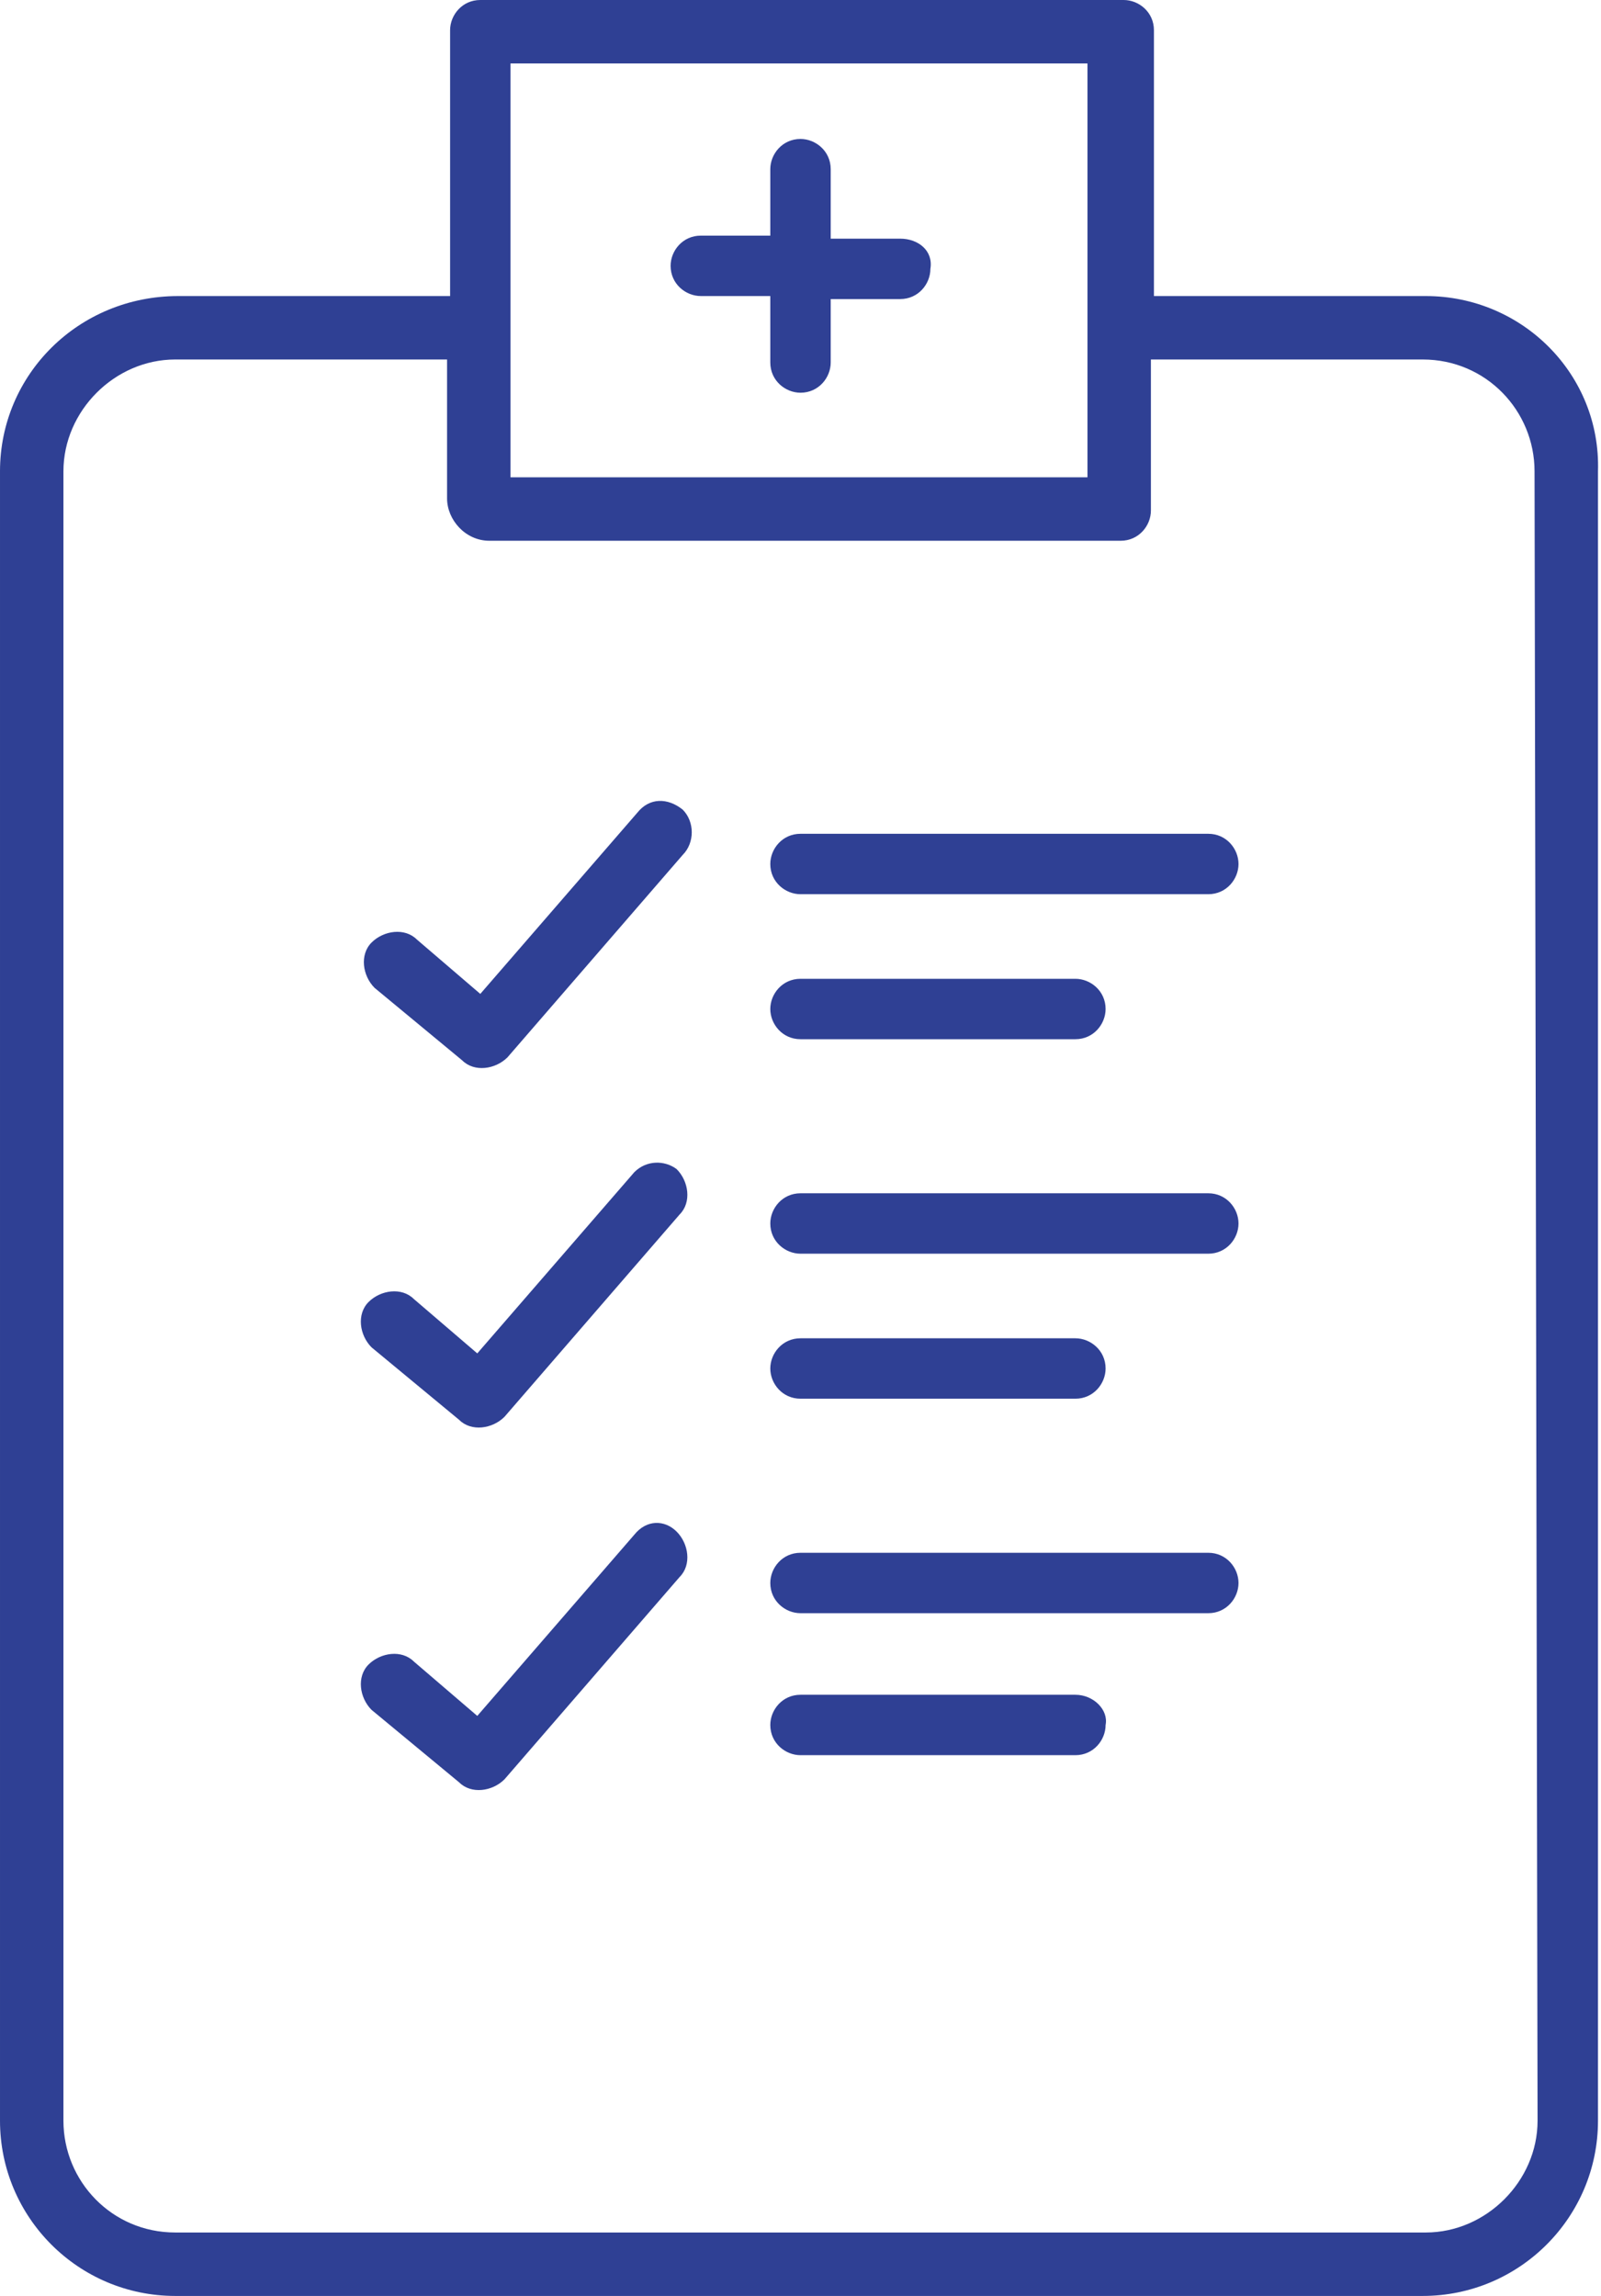 <?xml version="1.0" encoding="utf-8"?>
<!-- Generator: Adobe Illustrator 19.0.0, SVG Export Plug-In . SVG Version: 6.00 Build 0)  -->
<svg version="1.1" id="Layer_1" xmlns="http://www.w3.org/2000/svg" xmlns:xlink="http://www.w3.org/1999/xlink" x="0px" y="0px"
	 viewBox="-271 382.9 53 76" style="enable-background:new -271 382.9 53 76;" xml:space="preserve">
<style type="text/css">
	.st0{fill:#2F4094;}
</style>
<g>
	<path class="st0" d="M-223.8,392.7h-9v-8.8c0-0.6-0.5-1-1-1h-21.3c-0.6,0-1,0.5-1,1l0,0v8.8h-9c-3.3,0-5.9,2.6-5.9,5.8v54.6
		c0,3.2,2.6,5.8,5.8,5.8h41.3c3.2,0,5.8-2.6,5.8-5.8v-54.6C-218,395.3-220.6,392.7-223.8,392.7z M-254.1,385h19.1v13.7h-19.1V385z
		 M-220.1,453.1c0,2-1.7,3.7-3.7,3.7h-41.4c-2.1,0-3.7-1.7-3.7-3.7v-54.6c0-2,1.7-3.7,3.7-3.7h9v4.6c0,0.7,0.6,1.4,1.4,1.4h20.9
		c0.6,0,1-0.5,1-1v-5h9c2.1,0,3.7,1.7,3.7,3.7L-220.1,453.1L-220.1,453.1z M-241.2,390.8h-2.3v-2.3c0-0.6-0.5-1-1-1
		c-0.6,0-1,0.5-1,1v2.2h-2.3c-0.6,0-1,0.5-1,1c0,0.6,0.5,1,1,1h2.3v2.2c0,0.6,0.5,1,1,1c0.6,0,1-0.5,1-1v-2.1h2.3c0.6,0,1-0.5,1-1
		C-240.1,391.2-240.6,390.8-241.2,390.8z M-249.9,409.8C-250,409.8-250,409.8-249.9,409.8l-5.2,6l-2.1-1.8c-0.4-0.4-1.1-0.3-1.5,0.1
		s-0.3,1.1,0.1,1.5l2.9,2.4c0.4,0.4,1.1,0.3,1.5-0.1l5.8-6.7c0.4-0.4,0.4-1.1,0-1.5C-248.9,409.3-249.5,409.3-249.9,409.8z
		 M-231,410.5h-13.5c-0.6,0-1,0.5-1,1c0,0.6,0.5,1,1,1h13.5c0.6,0,1-0.5,1-1S-230.4,410.5-231,410.5z M-244.5,417.3h9.1
		c0.6,0,1-0.5,1-1c0-0.6-0.5-1-1-1h-9.1c-0.6,0-1,0.5-1,1S-245.1,417.3-244.5,417.3z M-250,421.7l-5.2,6l-2.1-1.8
		c-0.4-0.4-1.1-0.3-1.5,0.1s-0.3,1.1,0.1,1.5l2.9,2.4c0.4,0.4,1.1,0.3,1.5-0.1l5.8-6.7c0.4-0.4,0.3-1.1-0.1-1.5
		C-249,421.3-249.6,421.3-250,421.7z M-231,422.4h-13.5c-0.6,0-1,0.5-1,1c0,0.6,0.5,1,1,1h13.5c0.6,0,1-0.5,1-1
		S-230.4,422.4-231,422.4z M-244.5,429.2h9.1c0.6,0,1-0.5,1-1c0-0.6-0.5-1-1-1h-9.1c-0.6,0-1,0.5-1,1S-245.1,429.2-244.5,429.2z
		 M-250,433.7l-5.2,6l-2.1-1.8c-0.4-0.4-1.1-0.3-1.5,0.1s-0.3,1.1,0.1,1.5l0,0l2.9,2.4c0.4,0.4,1.1,0.3,1.5-0.1l5.8-6.7
		c0.4-0.4,0.3-1.1-0.1-1.5S-249.6,433.2-250,433.7z M-231,434.3h-13.5c-0.6,0-1,0.5-1,1c0,0.6,0.5,1,1,1h13.5c0.6,0,1-0.5,1-1
		S-230.4,434.3-231,434.3z M-235.4,439h-9.1c-0.6,0-1,0.5-1,1c0,0.6,0.5,1,1,1h9.1c0.6,0,1-0.5,1-1
		C-234.3,439.5-234.8,439-235.4,439z"/>
</g>
</svg>
